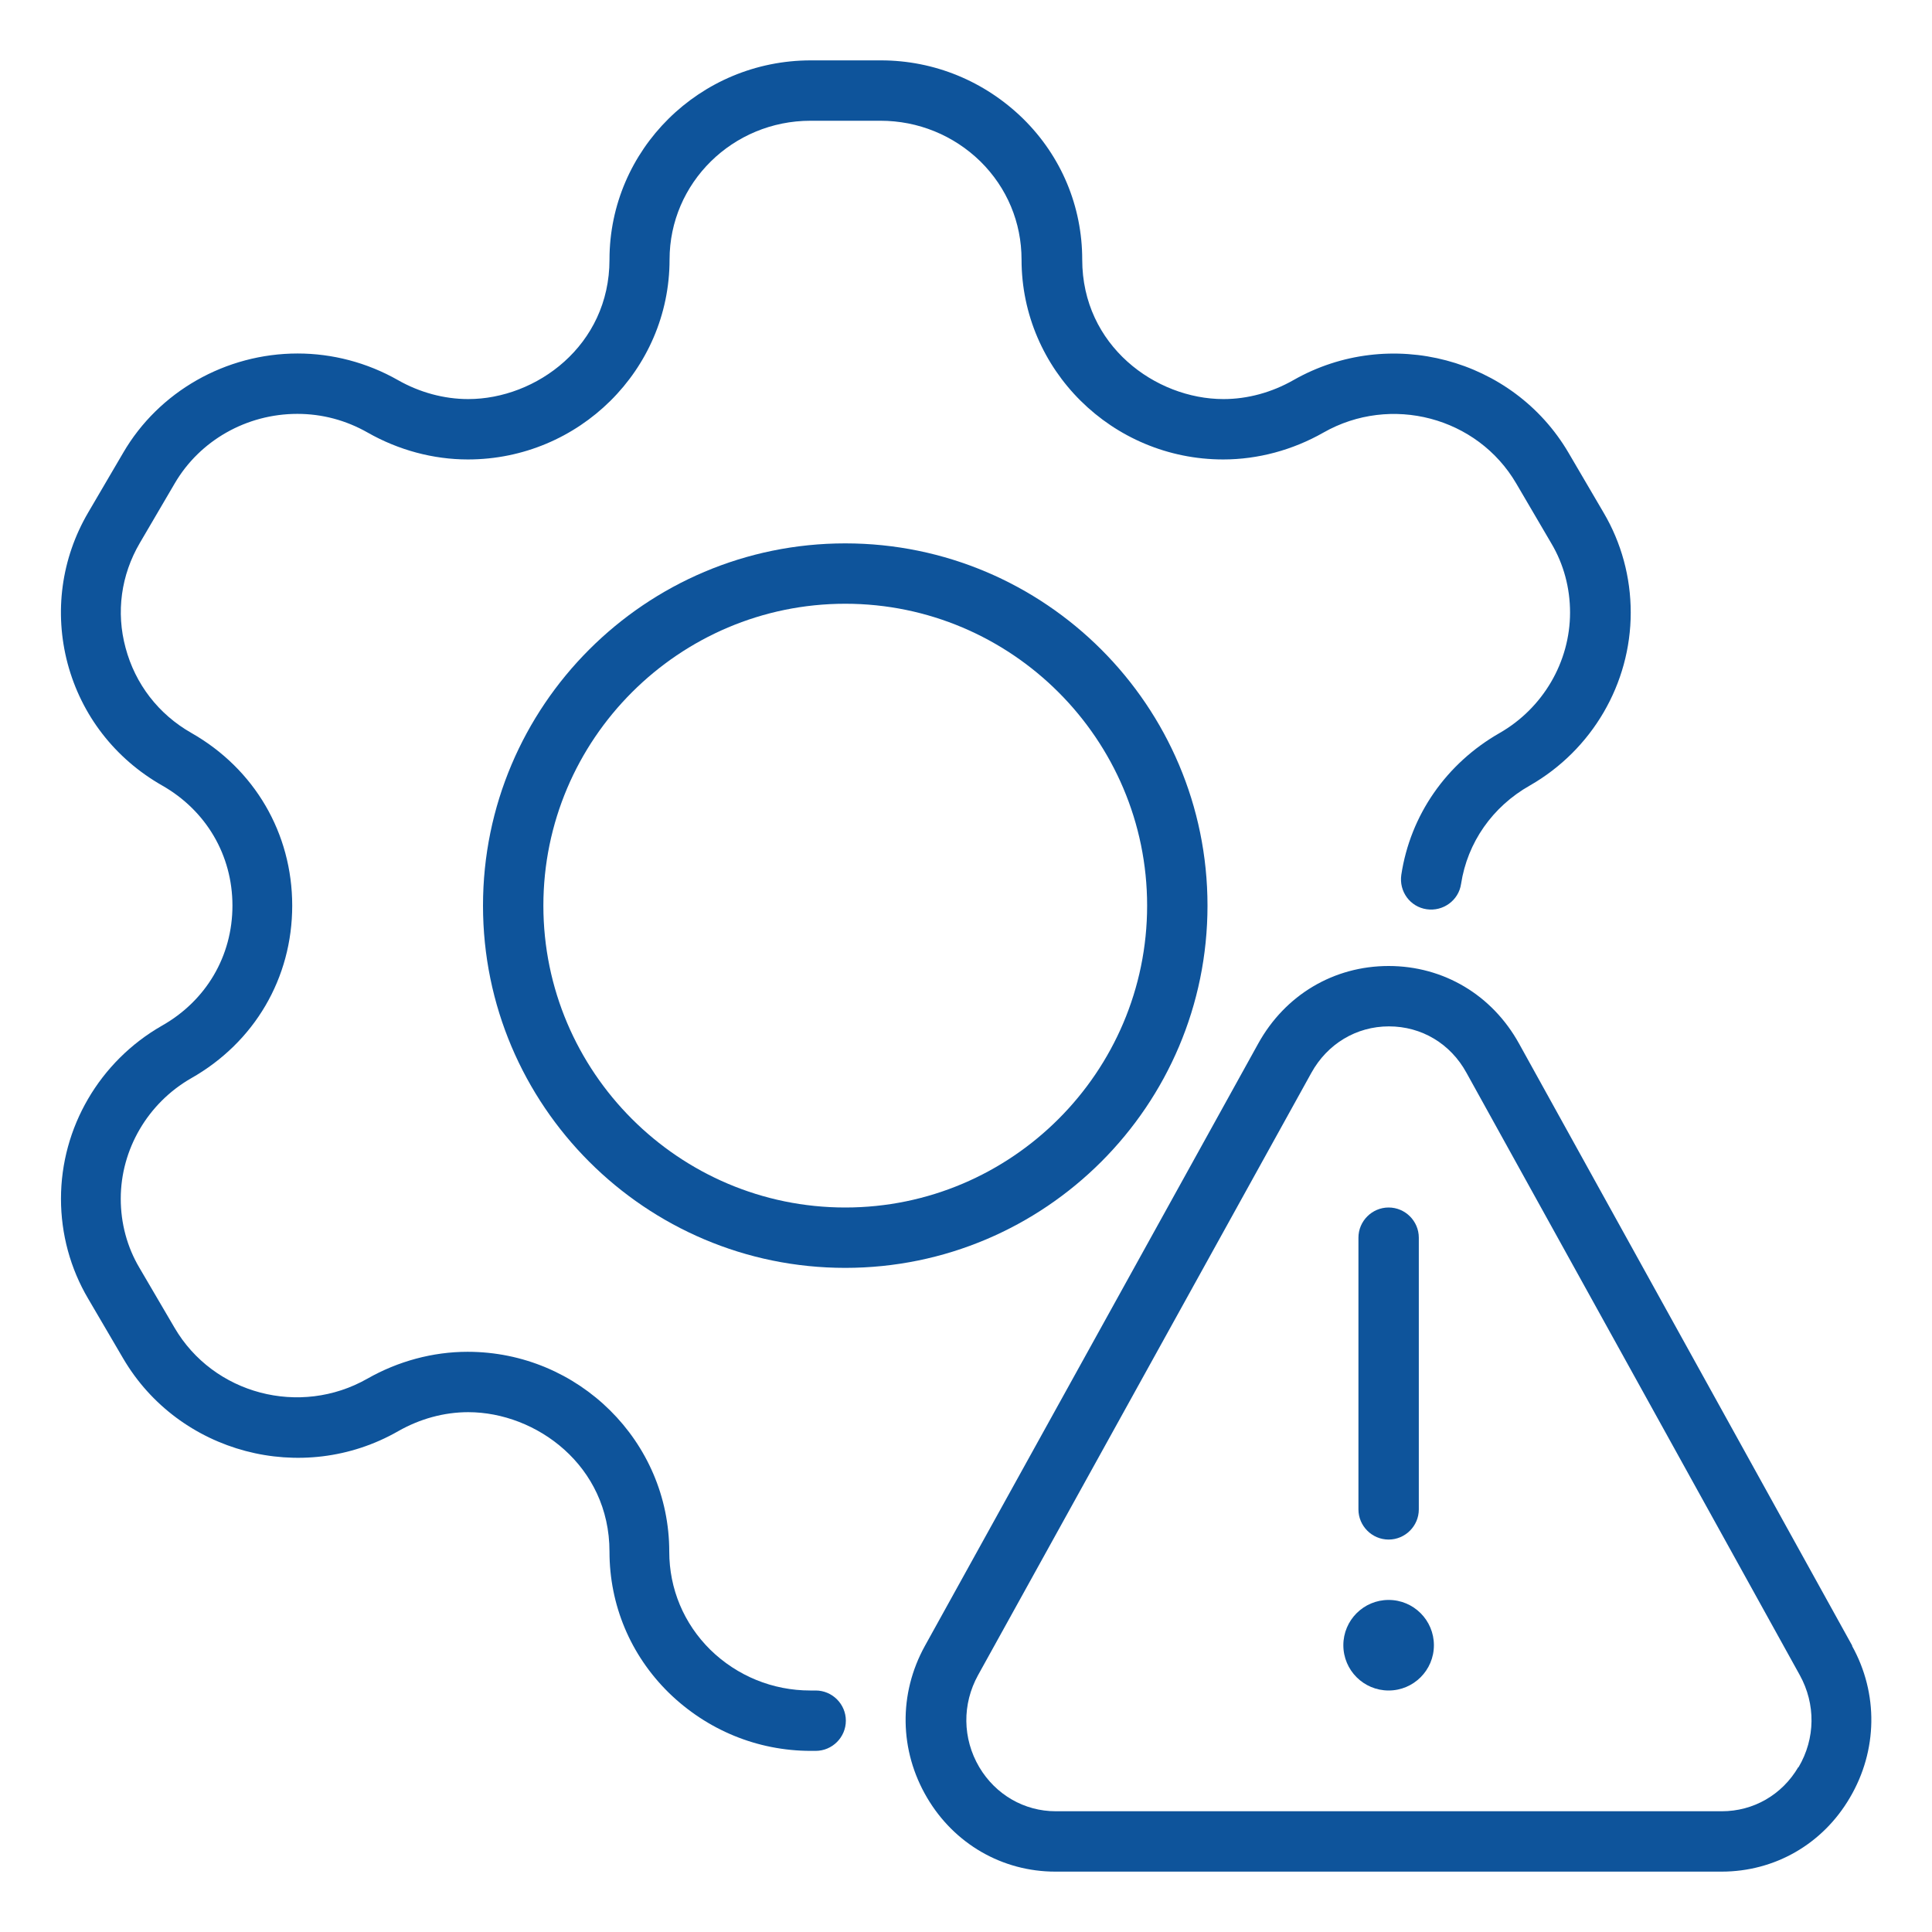 <svg xmlns="http://www.w3.org/2000/svg" id="risk" viewBox="0 0 64 64">
  <path d="M27,56h-.16c-1.24,0-2.42-.48-3.31-1.35-.88-.87-1.36-2.02-1.36-3.25,0-3.65-3-6.62-6.68-6.62-1.15,0-2.3.31-3.32.89-2.23,1.27-5.1.52-6.39-1.69l-1.16-1.98c-.41-.69-.62-1.48-.62-2.29,0-1.64.9-3.17,2.33-3.99,2.1-1.19,3.35-3.32,3.35-5.72s-1.25-4.53-3.34-5.72c-1.09-.62-1.86-1.62-2.18-2.82-.32-1.18-.15-2.41.47-3.47l1.16-1.98c.83-1.42,2.38-2.3,4.06-2.3.82,0,1.61.21,2.33.62,1.02.58,2.17.89,3.32.89,3.68,0,6.68-2.97,6.68-6.62,0-2.54,2.09-4.6,4.67-4.6h2.32c1.24,0,2.42.48,3.31,1.35.88.87,1.36,2.02,1.36,3.25,0,3.65,3,6.62,6.68,6.62,1.15,0,2.3-.31,3.32-.89,2.23-1.27,5.1-.52,6.39,1.69l1.16,1.98c.41.69.62,1.48.62,2.29,0,1.64-.9,3.17-2.33,3.99-1.77,1.01-2.96,2.72-3.26,4.7-.08.55.29,1.06.84,1.14.54.08,1.06-.29,1.14-.84.21-1.37,1.04-2.56,2.28-3.26,2.06-1.18,3.34-3.37,3.34-5.73,0-1.17-.31-2.31-.9-3.31l-1.16-1.98c-1.84-3.14-5.93-4.22-9.11-2.41-.72.41-1.52.63-2.32.63-2.25,0-4.68-1.77-4.68-4.62,0-1.76-.69-3.42-1.96-4.67-1.27-1.24-2.94-1.93-4.71-1.93h-2.32c-3.68,0-6.67,2.96-6.67,6.6,0,2.85-2.43,4.62-4.68,4.62-.8,0-1.61-.22-2.33-.63-1.02-.58-2.17-.88-3.32-.88-2.38,0-4.6,1.26-5.78,3.29l-1.16,1.98c-.89,1.52-1.13,3.3-.68,5,.46,1.72,1.57,3.15,3.13,4.04,1.46.83,2.33,2.31,2.33,3.98s-.87,3.15-2.34,3.98c-2.06,1.18-3.34,3.37-3.34,5.73,0,1.17.31,2.31.9,3.31l1.16,1.98c1.84,3.14,5.93,4.23,9.11,2.41.72-.41,1.52-.63,2.32-.63,2.25,0,4.68,1.77,4.68,4.62,0,1.76.69,3.42,1.96,4.67,1.27,1.24,2.94,1.93,4.71,1.93h.16c.55,0,1-.45,1-1s-.45-1-1-1Z" stroke-width="0" fill="#0e549b" class="color000000 svgShape"></path>
  <path d="M40 30c0-6.62-5.38-12-12-12s-12 5.38-12 12 5.38 12 12 12 12-5.38 12-12ZM28 40c-5.51 0-10-4.49-10-10s4.49-10 10-10 10 4.49 10 10-4.49 10-10 10ZM61.36 54.52l-11.04-19.95c-.89-1.61-2.5-2.57-4.32-2.57s-3.43.96-4.32 2.57l-11.04 19.95c-.88 1.59-.85 3.47.07 5.03.9 1.53 2.49 2.45 4.25 2.45h22.07c1.76 0 3.35-.91 4.25-2.45.92-1.56.95-3.45.07-5.03ZM59.57 58.54c-.54.92-1.49 1.46-2.53 1.46h-22.07c-1.04 0-1.99-.55-2.53-1.46-.56-.95-.57-2.09-.04-3.05l11.04-19.95c.53-.96 1.49-1.54 2.57-1.54s2.04.57 2.57 1.54l11.04 19.95c.53.96.52 2.1-.04 3.05Z" stroke-width="0" fill="#0e549b" class="color000000 svgShape"></path>
  <path d="M46,51c.55,0,1-.45,1-1v-9c0-.55-.45-1-1-1s-1,.45-1,1v9c0,.55.45,1,1,1Z" stroke-width="0" fill="#0e549b" class="color000000 svgShape"></path>
  <circle cx="46" cy="54.5" r="1.5" stroke-width="0" fill="#0e549b" class="color000000 svgShape"></circle>
</svg>
